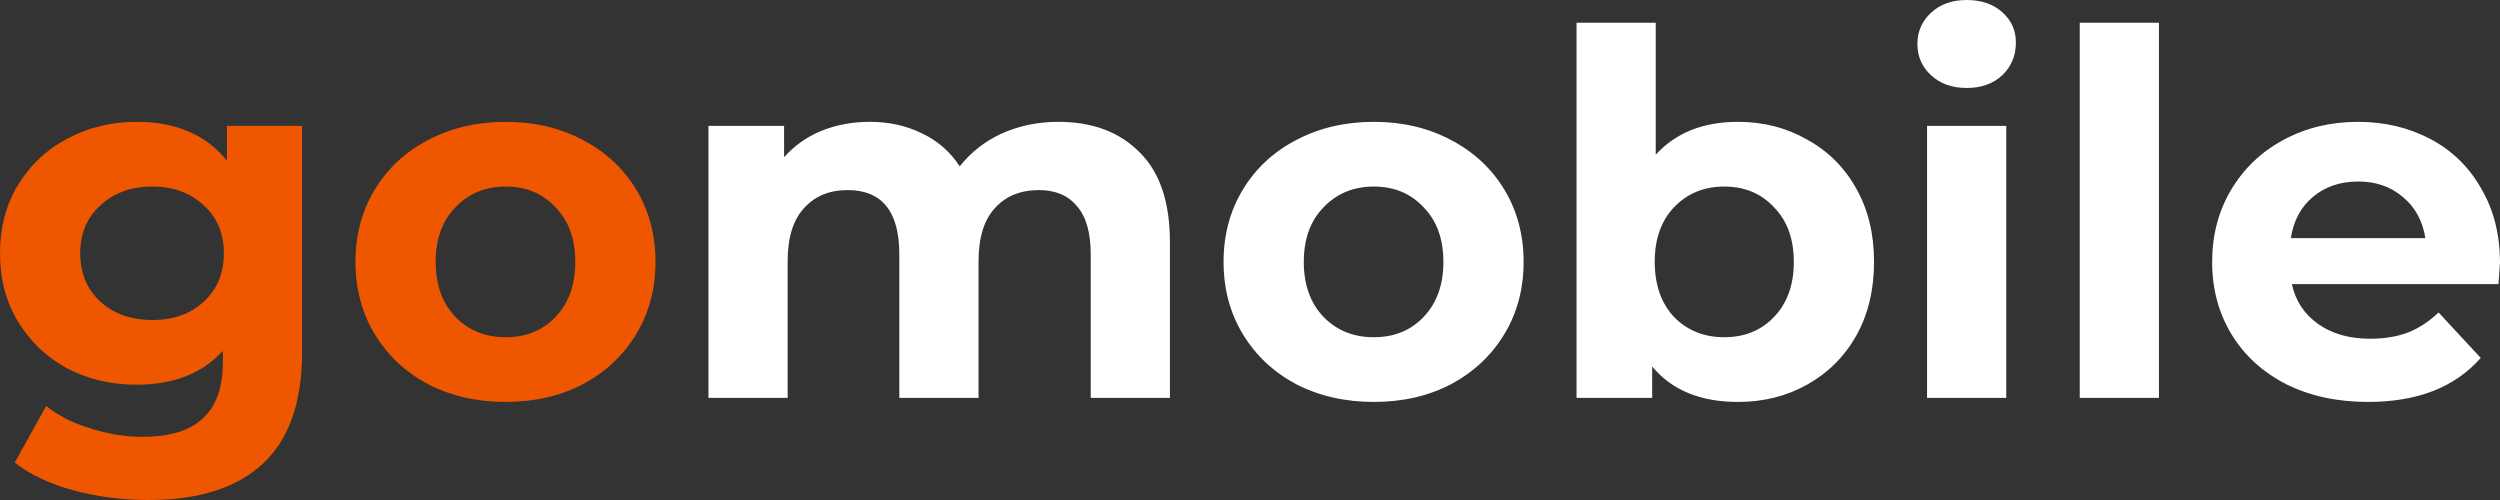 <svg width="140" height="28" viewBox="0 0 140 28" fill="none" xmlns="http://www.w3.org/2000/svg">
<rect x="0" y="0" width="140" height="28" fill="#333333" stroke="none"/>
<path d="M16.916 7.05V19.733C16.916 22.526 16.186 24.603 14.727 25.962C13.267 27.32 11.135 28 8.33 28C6.852 28 5.449 27.821 4.122 27.462C2.796 27.104 1.696 26.584 0.824 25.905L2.587 22.734C3.232 23.263 4.047 23.678 5.032 23.98C6.018 24.301 7.003 24.461 7.989 24.461C9.524 24.461 10.652 24.112 11.372 23.413C12.111 22.734 12.481 21.696 12.481 20.299V19.648C11.325 20.913 9.714 21.545 7.648 21.545C6.245 21.545 4.956 21.243 3.781 20.639C2.625 20.016 1.706 19.148 1.023 18.034C0.341 16.921 0 15.637 0 14.184C0 12.731 0.341 11.447 1.023 10.334C1.706 9.22 2.625 8.361 3.781 7.757C4.956 7.134 6.245 6.823 7.648 6.823C9.865 6.823 11.552 7.55 12.708 9.003V7.05H16.916ZM8.529 17.921C9.704 17.921 10.661 17.581 11.4 16.902C12.159 16.204 12.537 15.298 12.537 14.184C12.537 13.07 12.159 12.174 11.4 11.494C10.661 10.796 9.704 10.447 8.529 10.447C7.354 10.447 6.387 10.796 5.629 11.494C4.871 12.174 4.492 13.07 4.492 14.184C4.492 15.298 4.871 16.204 5.629 16.902C6.387 17.581 7.354 17.921 8.529 17.921ZM28.322 22.508C26.71 22.508 25.261 22.177 23.972 21.517C22.702 20.837 21.707 19.903 20.987 18.714C20.267 17.525 19.906 16.175 19.906 14.665C19.906 13.155 20.267 11.806 20.987 10.617C21.707 9.428 22.702 8.503 23.972 7.842C25.261 7.163 26.71 6.823 28.322 6.823C29.933 6.823 31.373 7.163 32.643 7.842C33.913 8.503 34.908 9.428 35.628 10.617C36.348 11.806 36.708 13.155 36.708 14.665C36.708 16.175 36.348 17.525 35.628 18.714C34.908 19.903 33.913 20.837 32.643 21.517C31.373 22.177 29.933 22.508 28.322 22.508ZM28.322 18.884C29.459 18.884 30.387 18.506 31.108 17.751C31.847 16.977 32.216 15.949 32.216 14.665C32.216 13.382 31.847 12.363 31.108 11.608C30.387 10.834 29.459 10.447 28.322 10.447C27.184 10.447 26.246 10.834 25.507 11.608C24.768 12.363 24.398 13.382 24.398 14.665C24.398 15.949 24.768 16.977 25.507 17.751C26.246 18.506 27.184 18.884 28.322 18.884Z" fill="#EF5600"/>
<path d="M59.261 6.823C61.175 6.823 62.691 7.389 63.81 8.522C64.947 9.635 65.516 11.315 65.516 13.561V22.281H61.081V14.241C61.081 13.033 60.825 12.136 60.313 11.551C59.82 10.947 59.109 10.645 58.181 10.645C57.138 10.645 56.314 10.985 55.707 11.664C55.101 12.325 54.798 13.316 54.798 14.637V22.281H50.362V14.241C50.362 11.844 49.396 10.645 47.463 10.645C46.439 10.645 45.624 10.985 45.018 11.664C44.411 12.325 44.108 13.316 44.108 14.637V22.281H39.673V7.05H43.909V8.805C44.477 8.163 45.169 7.672 45.984 7.333C46.818 6.993 47.728 6.823 48.714 6.823C49.794 6.823 50.77 7.04 51.642 7.474C52.514 7.889 53.215 8.503 53.746 9.314C54.371 8.522 55.158 7.908 56.105 7.474C57.072 7.04 58.124 6.823 59.261 6.823ZM76.935 22.508C75.324 22.508 73.874 22.177 72.586 21.517C71.316 20.837 70.321 19.903 69.6 18.714C68.88 17.525 68.52 16.175 68.52 14.665C68.52 13.155 68.88 11.806 69.6 10.617C70.321 9.428 71.316 8.503 72.586 7.842C73.874 7.163 75.324 6.823 76.935 6.823C78.546 6.823 79.987 7.163 81.257 7.842C82.526 8.503 83.522 9.428 84.242 10.617C84.962 11.806 85.322 13.155 85.322 14.665C85.322 16.175 84.962 17.525 84.242 18.714C83.522 19.903 82.526 20.837 81.257 21.517C79.987 22.177 78.546 22.508 76.935 22.508ZM76.935 18.884C78.073 18.884 79.001 18.506 79.721 17.751C80.461 16.977 80.83 15.949 80.83 14.665C80.83 13.382 80.461 12.363 79.721 11.608C79.001 10.834 78.073 10.447 76.935 10.447C75.798 10.447 74.86 10.834 74.121 11.608C73.382 12.363 73.012 13.382 73.012 14.665C73.012 15.949 73.382 16.977 74.121 17.751C74.86 18.506 75.798 18.884 76.935 18.884ZM97.327 6.823C98.749 6.823 100.037 7.153 101.193 7.814C102.369 8.456 103.288 9.371 103.951 10.56C104.614 11.73 104.946 13.099 104.946 14.665C104.946 16.232 104.614 17.61 103.951 18.799C103.288 19.969 102.369 20.884 101.193 21.545C100.037 22.187 98.749 22.508 97.327 22.508C95.223 22.508 93.622 21.847 92.522 20.526V22.281H88.286V1.274H92.721V8.663C93.84 7.436 95.375 6.823 97.327 6.823ZM96.559 18.884C97.697 18.884 98.625 18.506 99.346 17.751C100.085 16.977 100.454 15.949 100.454 14.665C100.454 13.382 100.085 12.363 99.346 11.608C98.625 10.834 97.697 10.447 96.559 10.447C95.422 10.447 94.484 10.834 93.745 11.608C93.025 12.363 92.665 13.382 92.665 14.665C92.665 15.949 93.025 16.977 93.745 17.751C94.484 18.506 95.422 18.884 96.559 18.884ZM107.915 7.05H112.35V22.281H107.915V7.05ZM110.133 4.926C109.318 4.926 108.654 4.69 108.143 4.218C107.631 3.747 107.375 3.161 107.375 2.463C107.375 1.765 107.631 1.18 108.143 0.708C108.654 0.236 109.318 0 110.133 0C110.948 0 111.611 0.226 112.123 0.679C112.635 1.132 112.89 1.699 112.89 2.378C112.89 3.114 112.635 3.728 112.123 4.218C111.611 4.69 110.948 4.926 110.133 4.926ZM116.466 1.274H120.901V22.281H116.466V1.274ZM140 14.722C140 14.779 139.972 15.175 139.915 15.911H128.344C128.552 16.855 129.045 17.6 129.822 18.148C130.599 18.695 131.566 18.969 132.722 18.969C133.518 18.969 134.219 18.855 134.826 18.629C135.451 18.384 136.029 18.006 136.56 17.497L138.92 20.044C137.479 21.687 135.375 22.508 132.608 22.508C130.884 22.508 129.358 22.177 128.031 21.517C126.704 20.837 125.681 19.903 124.961 18.714C124.24 17.525 123.88 16.175 123.88 14.665C123.88 13.174 124.231 11.834 124.932 10.645C125.652 9.437 126.629 8.503 127.861 7.842C129.111 7.163 130.504 6.823 132.04 6.823C133.537 6.823 134.892 7.144 136.105 7.786C137.318 8.427 138.266 9.352 138.948 10.56C139.649 11.749 140 13.136 140 14.722ZM132.068 10.164C131.064 10.164 130.22 10.447 129.538 11.013C128.856 11.579 128.439 12.353 128.287 13.335H135.821C135.669 12.372 135.252 11.608 134.57 11.041C133.888 10.456 133.054 10.164 132.068 10.164Z" fill="white"/>
</svg>
